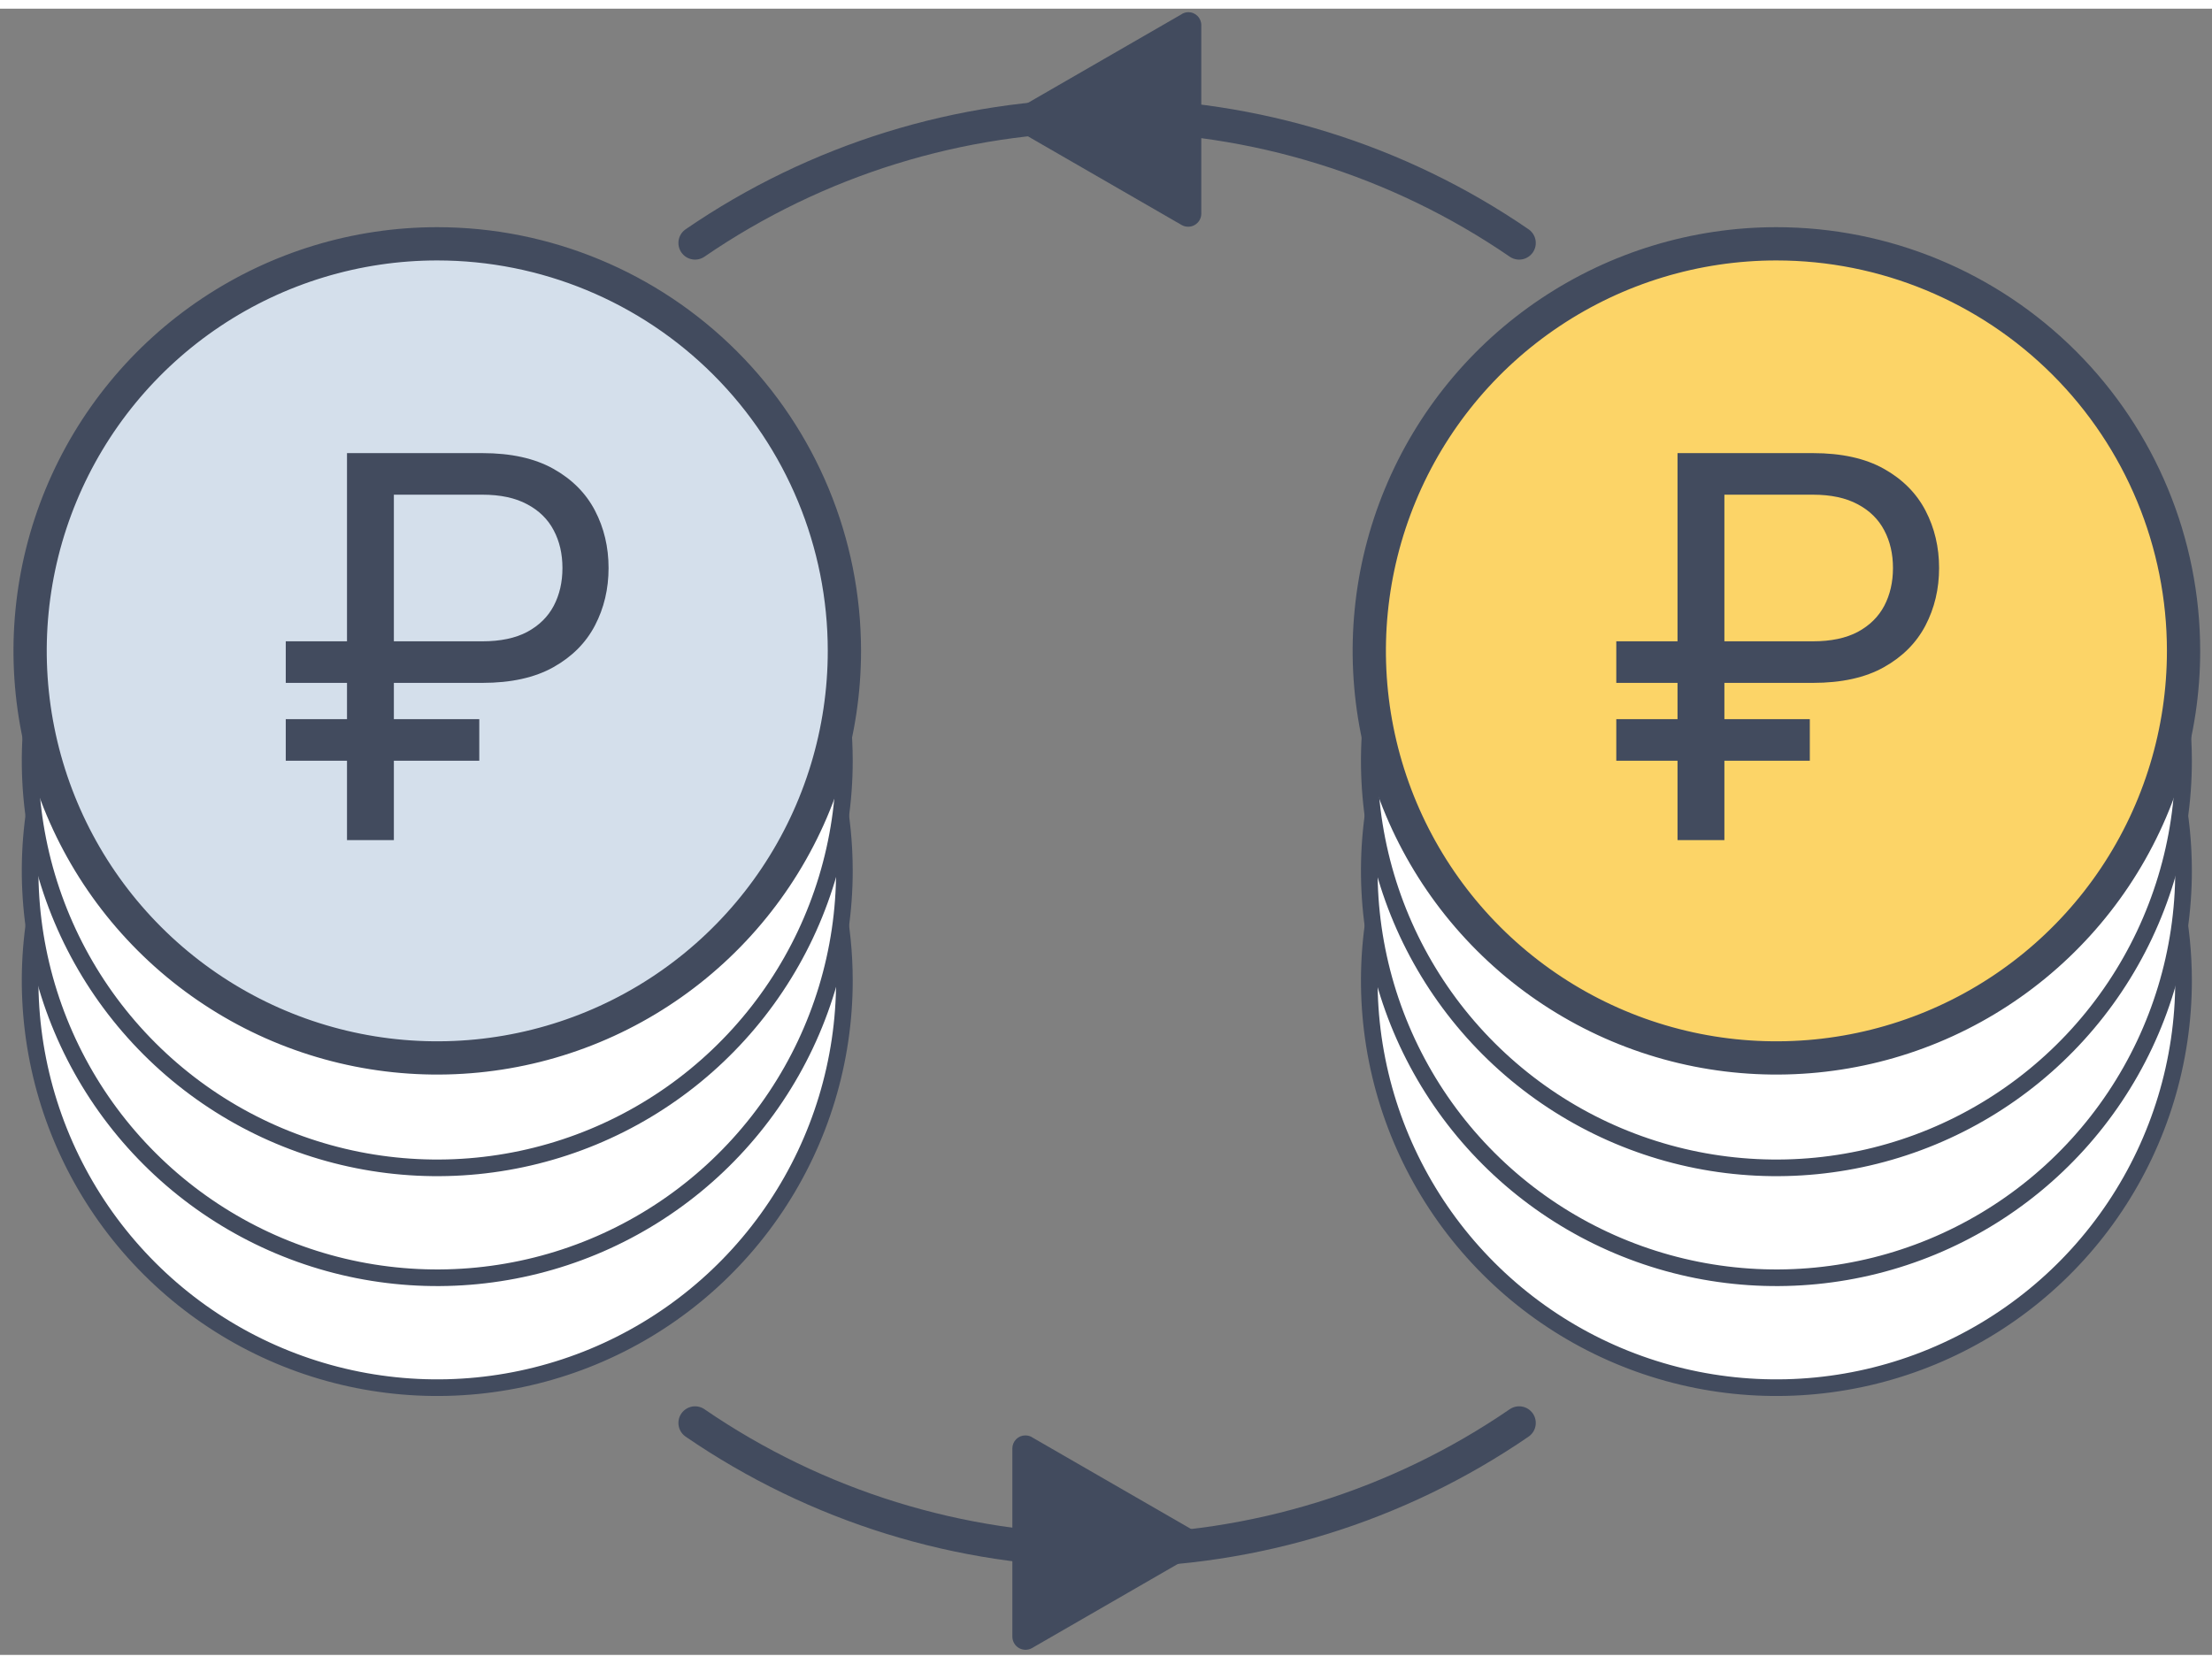<svg width="113" height="85" viewBox="0 0 133 99" fill="none" xmlns="http://www.w3.org/2000/svg">
<rect x="0" y="0" width="133" height="99" fill="#808080" stroke="none"/>
<path d="M50.771 58.45C50.771 63.292 49.335 68.025 46.645 72.05C43.955 76.076 40.132 79.214 35.659 81.067C31.186 82.919 26.263 83.404 21.515 82.46C16.766 81.515 12.404 79.184 8.981 75.76C5.557 72.336 3.225 67.975 2.281 63.226C1.336 58.477 1.821 53.555 3.674 49.082C5.527 44.609 8.665 40.786 12.69 38.096C16.716 35.406 21.449 33.97 26.291 33.97C32.783 33.97 39.01 36.549 43.6 41.14C48.191 45.731 50.771 51.958 50.771 58.45Z" fill="white" stroke="#424B5E" stroke-miterlimit="10" stroke-linecap="round"/>
<path d="M50.771 51.84C50.771 56.682 49.335 61.415 46.645 65.44C43.955 69.466 40.132 72.604 35.659 74.457C31.186 76.309 26.263 76.794 21.515 75.85C16.766 74.905 12.404 72.573 8.981 69.15C5.557 65.726 3.225 61.364 2.281 56.616C1.336 51.867 1.821 46.945 3.674 42.472C5.527 37.999 8.665 34.175 12.69 31.486C16.716 28.796 21.449 27.36 26.291 27.36C32.783 27.36 39.01 29.939 43.6 34.53C48.191 39.121 50.771 45.348 50.771 51.84Z" fill="white" stroke="#424B5E" stroke-miterlimit="10" stroke-linecap="round"/>
<path d="M50.771 45.23C50.771 50.072 49.335 54.805 46.645 58.83C43.955 62.856 40.132 65.994 35.659 67.847C31.186 69.7 26.263 70.184 21.515 69.24C16.766 68.295 12.404 65.964 8.981 62.54C5.557 59.117 3.225 54.755 2.281 50.006C1.336 45.257 1.821 40.335 3.674 35.862C5.527 31.389 8.665 27.566 12.69 24.876C16.716 22.186 21.449 20.75 26.291 20.75C32.783 20.75 39.01 23.329 43.6 27.92C48.191 32.511 50.771 38.737 50.771 45.23Z" fill="white" stroke="#424B5E" stroke-miterlimit="10" stroke-linecap="round"/>
<path d="M50.771 38.62C50.771 43.462 49.335 48.195 46.645 52.221C43.955 56.246 40.132 59.384 35.659 61.237C31.186 63.089 26.263 63.574 21.515 62.63C16.766 61.685 12.404 59.353 8.981 55.93C5.557 52.506 3.225 48.144 2.281 43.396C1.336 38.647 1.821 33.725 3.674 29.252C5.527 24.779 8.665 20.956 12.69 18.266C16.716 15.576 21.449 14.14 26.291 14.14C32.783 14.14 39.01 16.719 43.6 21.31C48.191 25.901 50.771 32.128 50.771 38.62Z" fill="#D4DFEB" stroke="#424B5E" stroke-width="2" stroke-miterlimit="10" stroke-linecap="round"/>
<path d="M131.29 58.45C131.29 63.292 129.854 68.025 127.164 72.05C124.475 76.076 120.651 79.214 116.178 81.067C111.705 82.919 106.783 83.404 102.034 82.46C97.286 81.515 92.924 79.184 89.5 75.76C86.076 72.336 83.745 67.975 82.8 63.226C81.856 58.477 82.341 53.555 84.194 49.082C86.046 44.609 89.184 40.786 93.21 38.096C97.235 35.406 101.968 33.97 106.81 33.97C113.303 33.97 119.529 36.549 124.12 41.14C128.711 45.731 131.29 51.958 131.29 58.45Z" fill="white" stroke="#424B5E" stroke-miterlimit="10" stroke-linecap="round"/>
<path d="M131.29 51.84C131.29 56.682 129.854 61.415 127.164 65.44C124.475 69.466 120.651 72.604 116.178 74.457C111.705 76.309 106.783 76.794 102.034 75.85C97.286 74.905 92.924 72.573 89.5 69.15C86.076 65.726 83.745 61.364 82.8 56.616C81.856 51.867 82.341 46.945 84.194 42.472C86.046 37.999 89.184 34.175 93.21 31.486C97.235 28.796 101.968 27.36 106.81 27.36C113.303 27.36 119.529 29.939 124.12 34.53C128.711 39.121 131.29 45.348 131.29 51.84Z" fill="white" stroke="#424B5E" stroke-miterlimit="10" stroke-linecap="round"/>
<path d="M131.29 45.23C131.29 50.072 129.854 54.805 127.164 58.83C124.475 62.856 120.651 65.994 116.178 67.847C111.705 69.7 106.783 70.184 102.034 69.24C97.286 68.295 92.924 65.964 89.5 62.54C86.076 59.117 83.745 54.755 82.8 50.006C81.856 45.257 82.341 40.335 84.194 35.862C86.046 31.389 89.184 27.566 93.21 24.876C97.235 22.186 101.968 20.75 106.81 20.75C113.303 20.75 119.529 23.329 124.12 27.92C128.711 32.511 131.29 38.737 131.29 45.23Z" fill="white" stroke="#424B5E" stroke-miterlimit="10" stroke-linecap="round"/>
<path d="M131.29 38.62C131.29 43.462 129.854 48.195 127.164 52.221C124.475 56.246 120.651 59.384 116.178 61.237C111.705 63.089 106.783 63.574 102.034 62.63C97.286 61.685 92.924 59.353 89.5 55.93C86.076 52.506 83.745 48.144 82.8 43.396C81.856 38.647 82.341 33.725 84.194 29.252C86.046 24.779 89.184 20.956 93.21 18.266C97.235 15.576 101.968 14.14 106.81 14.14C113.303 14.14 119.529 16.719 124.12 21.31C128.711 25.901 131.29 32.128 131.29 38.62Z" fill="#FCD467" stroke="#424B5E" stroke-width="2" stroke-miterlimit="10" stroke-linecap="round"/>
<path d="M62.1 85.94L71.86 91.57C71.978 91.64 72.076 91.739 72.144 91.859C72.212 91.978 72.248 92.113 72.248 92.25C72.248 92.387 72.212 92.522 72.144 92.641C72.076 92.761 71.978 92.86 71.86 92.93L62.05 98.59C61.931 98.658 61.795 98.693 61.658 98.693C61.52 98.692 61.385 98.656 61.266 98.587C61.147 98.519 61.047 98.42 60.978 98.301C60.909 98.183 60.871 98.047 60.87 97.91V86.59C60.869 86.487 60.888 86.384 60.927 86.288C60.965 86.193 61.023 86.106 61.095 86.032C61.168 85.959 61.254 85.9 61.349 85.86C61.445 85.821 61.547 85.8 61.65 85.8C61.811 85.799 61.968 85.847 62.1 85.94Z" fill="#424B5E"/>
<path d="M71 0.36L61.24 5.99C61.122 6.06 61.024 6.159 60.956 6.279C60.888 6.398 60.852 6.533 60.852 6.67C60.852 6.807 60.888 6.942 60.956 7.062C61.024 7.181 61.122 7.28 61.24 7.35L71.05 13.01C71.17 13.078 71.305 13.114 71.443 13.113C71.581 13.113 71.716 13.076 71.835 13.008C71.954 12.939 72.053 12.84 72.123 12.721C72.192 12.602 72.229 12.468 72.23 12.33V1C72.232 0.897 72.212 0.794 72.174 0.698C72.135 0.603 72.078 0.515 72.005 0.442C71.933 0.368 71.847 0.31 71.751 0.27C71.656 0.23 71.554 0.21 71.45 0.21C71.288 0.211 71.131 0.264 71 0.36Z" fill="#424B5E"/>
<path d="M91.341 14.09C84.047 9.087 75.41 6.41 66.566 6.41C57.722 6.41 49.084 9.087 41.791 14.09" stroke="#424B5E" stroke-width="2" stroke-miterlimit="10" stroke-linecap="round"/>
<path d="M41.791 85.05C49.084 90.053 57.722 92.73 66.566 92.73C75.41 92.73 84.047 90.053 91.341 85.05" stroke="#424B5E" stroke-width="2" stroke-miterlimit="10" stroke-linecap="round"/>
<path d="M29 40.545H17.182V38.045H29C30.091 38.045 30.992 37.856 31.704 37.477C32.417 37.091 32.947 36.568 33.295 35.909C33.644 35.242 33.818 34.485 33.818 33.636C33.818 32.788 33.644 32.034 33.295 31.375C32.947 30.708 32.417 30.186 31.704 29.807C30.992 29.421 30.091 29.227 29 29.227H23.682V50H20.864V26.727H29C30.727 26.727 32.151 27.042 33.273 27.671C34.394 28.299 35.227 29.136 35.773 30.182C36.318 31.227 36.591 32.379 36.591 33.636C36.591 34.894 36.318 36.045 35.773 37.091C35.227 38.136 34.394 38.974 33.273 39.602C32.151 40.231 30.727 40.545 29 40.545ZM28.818 42.727V45.227H17.182V42.727H28.818Z" fill="#424B5E"/>
<path d="M109 40.545H97.182V38.045H109C110.091 38.045 110.992 37.856 111.705 37.477C112.417 37.091 112.947 36.568 113.295 35.909C113.644 35.242 113.818 34.485 113.818 33.636C113.818 32.788 113.644 32.034 113.295 31.375C112.947 30.708 112.417 30.186 111.705 29.807C110.992 29.421 110.091 29.227 109 29.227H103.682V50H100.864V26.727H109C110.727 26.727 112.152 27.042 113.273 27.671C114.394 28.299 115.227 29.136 115.773 30.182C116.318 31.227 116.591 32.379 116.591 33.636C116.591 34.894 116.318 36.045 115.773 37.091C115.227 38.136 114.394 38.974 113.273 39.602C112.152 40.231 110.727 40.545 109 40.545ZM108.818 42.727V45.227H97.182V42.727H108.818Z" fill="#424B5E"/>
</svg>
